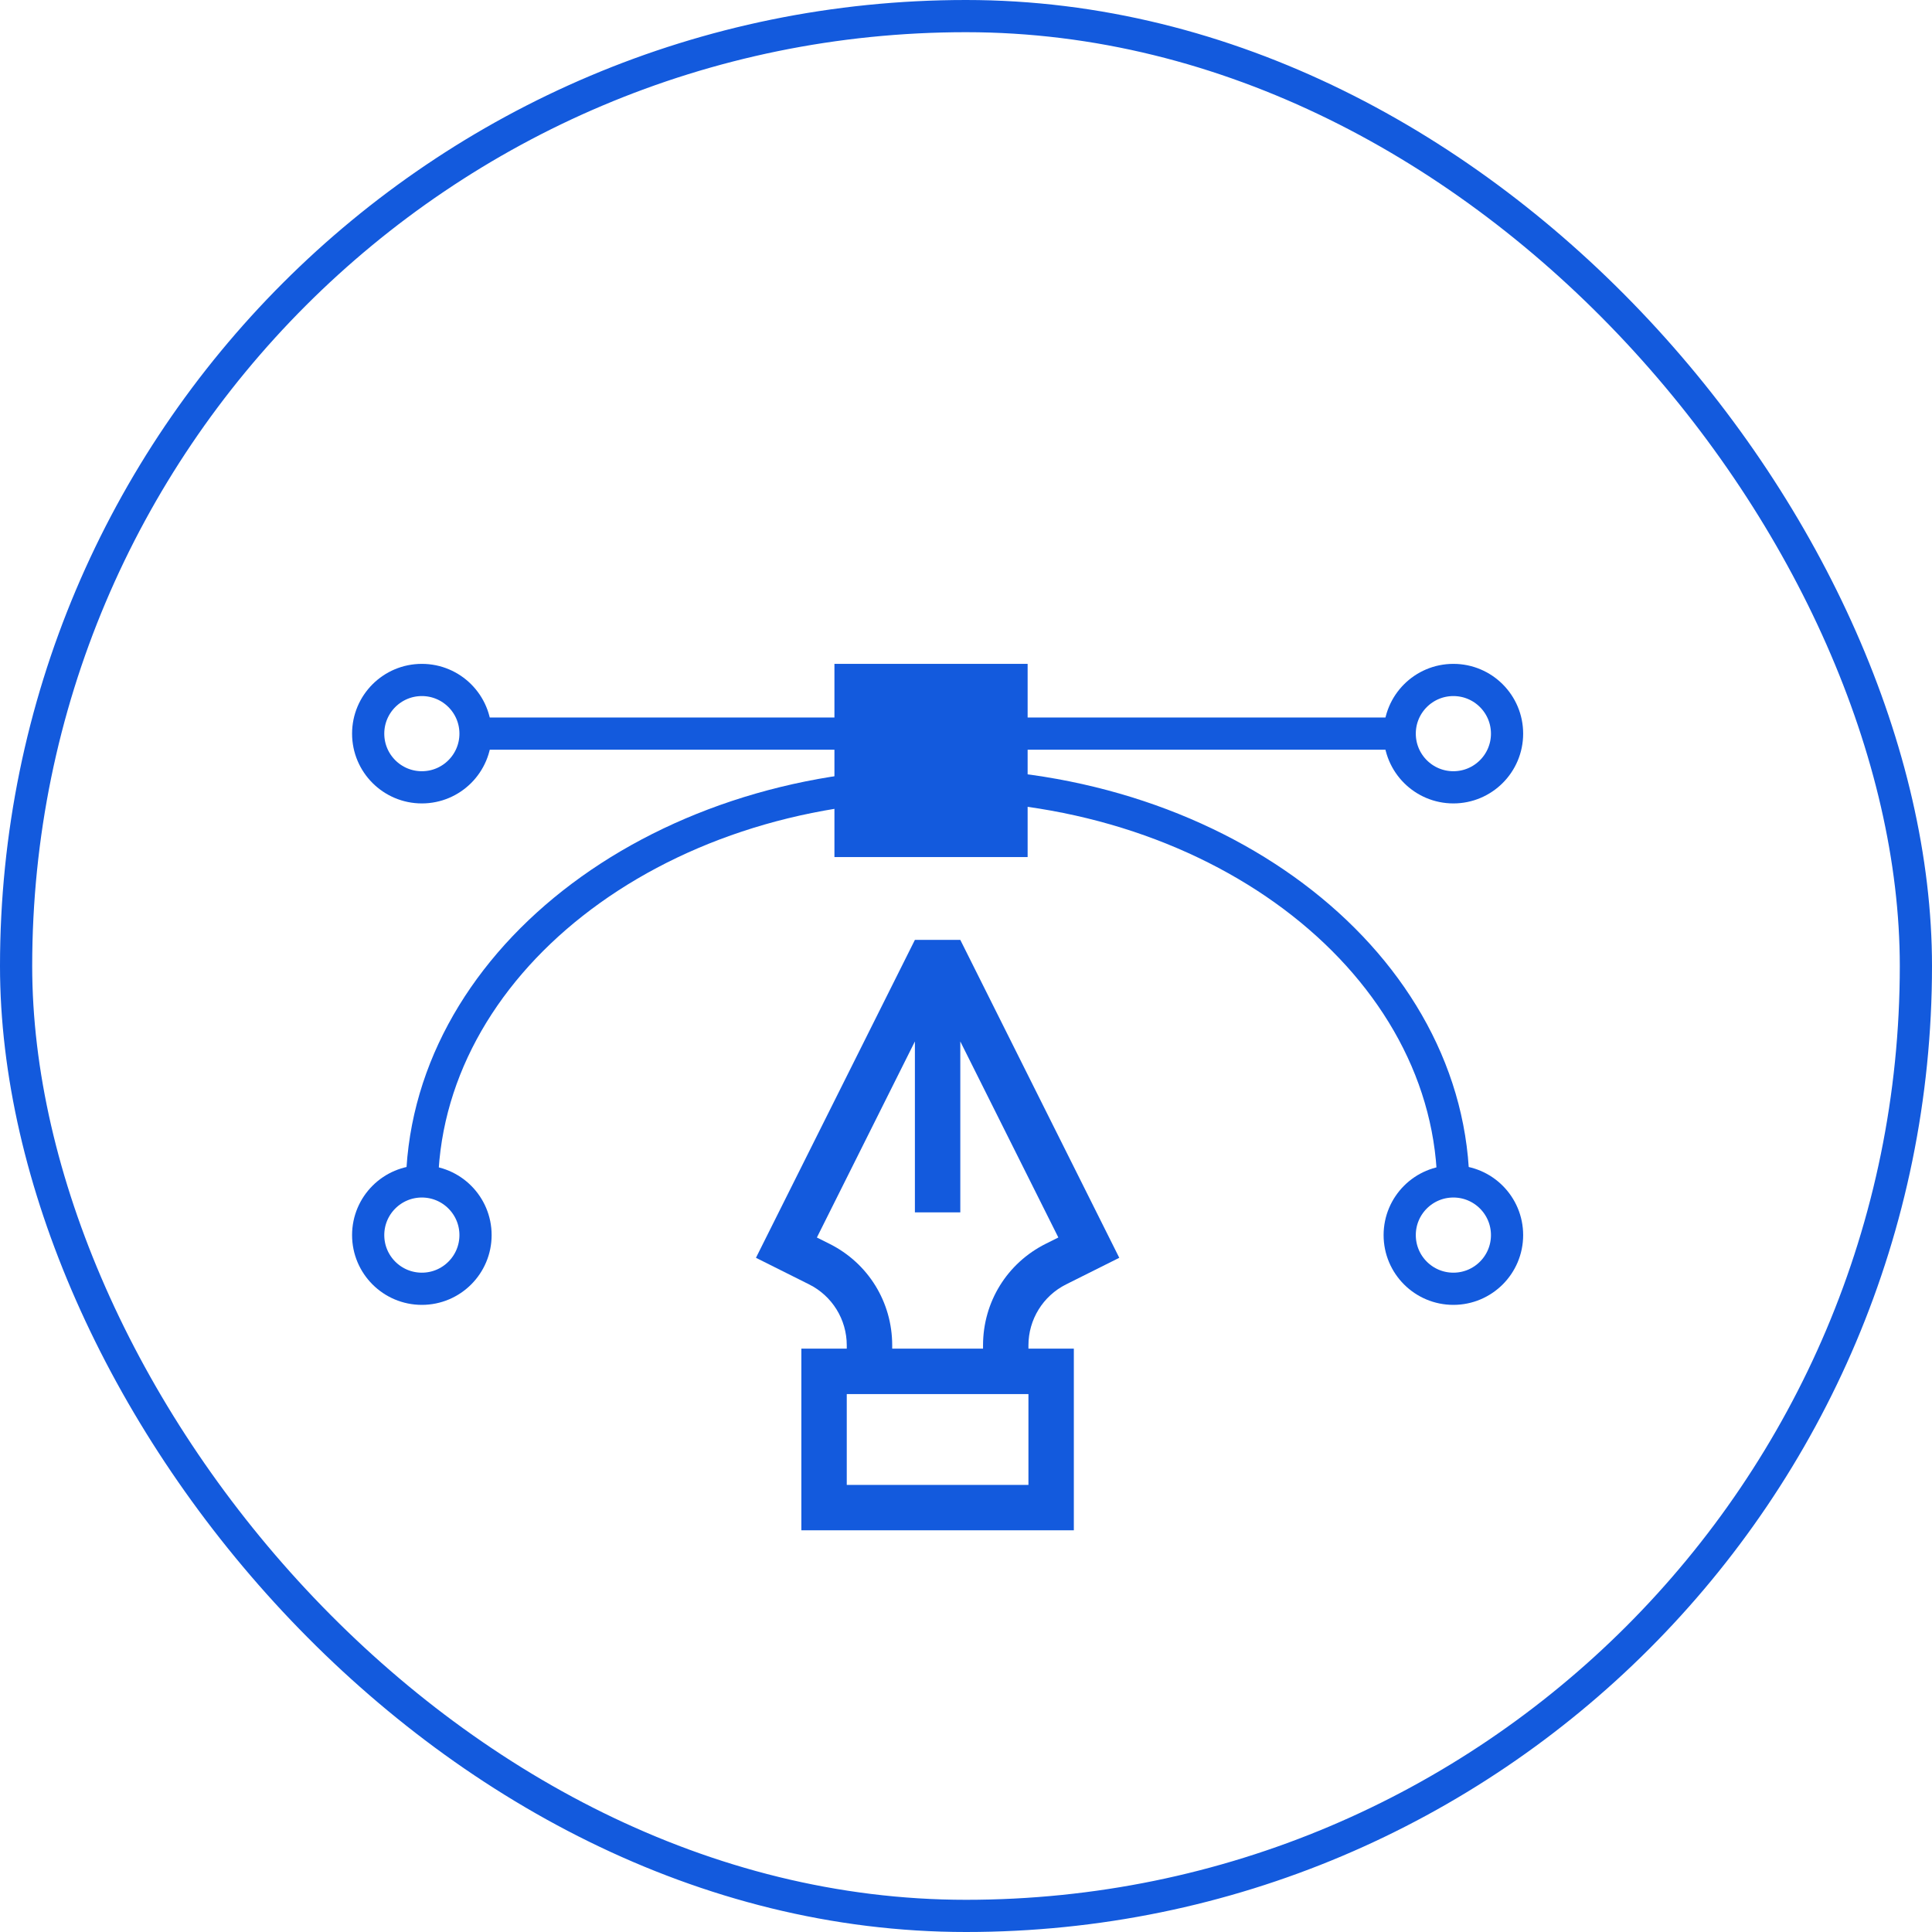<svg width="60" height="60" viewBox="0 0 60 60" fill="none" xmlns="http://www.w3.org/2000/svg">
<rect x="0.5" y="0.5" width="59" height="59" rx="29.5" stroke="#135ADD"/>
<path d="M31.939 41.78C31.939 40.979 32.392 40.246 33.108 39.888L34.76 39.062L29.823 29.189H28.413L23.477 39.062L25.128 39.888C25.845 40.246 26.297 40.979 26.297 41.78V41.883H24.887V47.525H33.349V41.883H31.939V41.78ZM25.759 38.627L25.369 38.432L28.413 32.343V37.652H29.823V32.343L32.868 38.431L32.478 38.626C31.276 39.227 30.529 40.436 30.529 41.78V41.883H27.708V41.78C27.708 40.436 26.961 39.227 25.759 38.627ZM31.939 46.115H26.297V43.294H31.939V46.115Z" fill="#135ADD"/>
<path d="M14.398 22.783L43.427 22.783" stroke="#135ADD"/>
<rect x="26.414" y="21.117" width="5" height="5" fill="#135ADD" stroke="#135ADD"/>
<circle cx="13.101" cy="22.784" r="1.667" stroke="#135ADD"/>
<circle cx="45.136" cy="22.784" r="1.667" stroke="#135ADD"/>
<circle cx="45.136" cy="38.357" r="1.667" stroke="#135ADD"/>
<circle cx="13.101" cy="38.357" r="1.667" stroke="#135ADD"/>
<path d="M45.136 36.945C45.136 29.995 37.965 24.361 29.119 24.361C20.273 24.361 13.102 29.995 13.102 36.945" stroke="#135ADD"/>
</svg>
